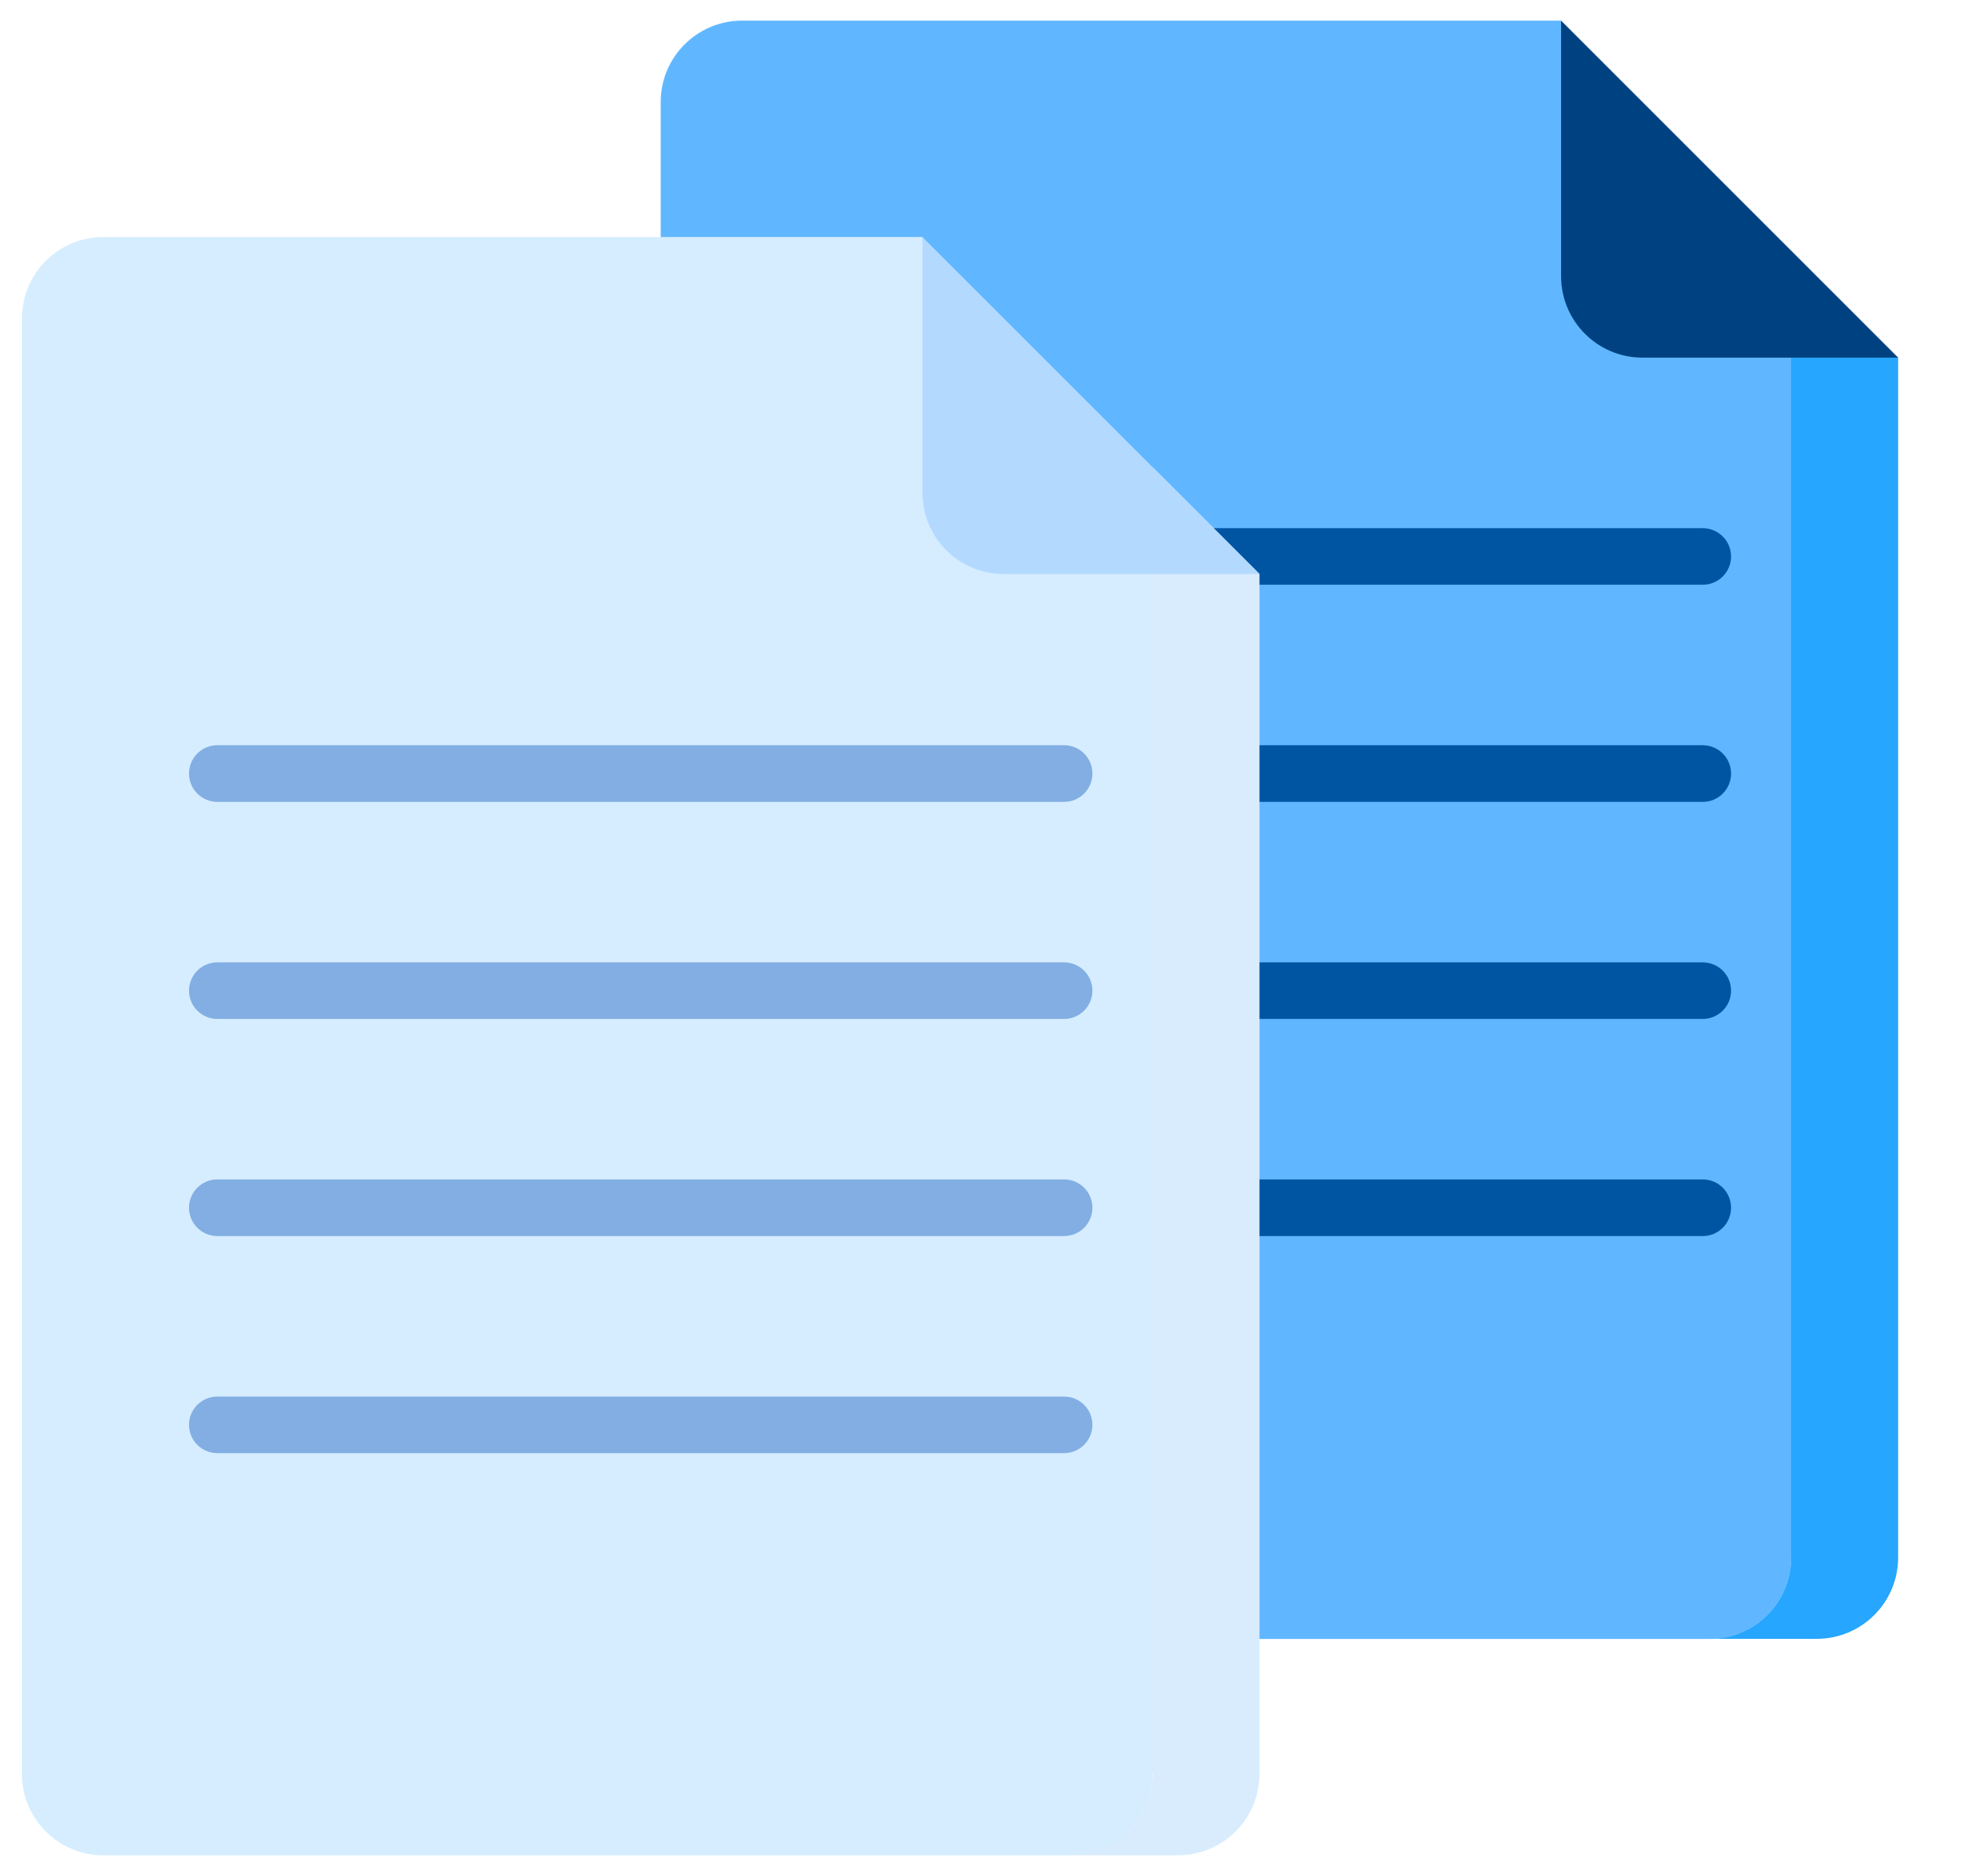<svg width="21" height="20" viewBox="0 0 21 20" fill="none" xmlns="http://www.w3.org/2000/svg">
<path d="M17.981 2.672L16.641 0.22H7.911C7.431 0.22 7.043 0.608 7.043 1.088V16.605C7.043 17.084 7.431 17.473 7.911 17.473H18.226C18.705 17.473 19.093 17.084 19.093 16.605V16.546H19.731V3.813L17.981 2.672Z" fill="#60B7FF"/>
<path d="M18.151 6.234H9.126C8.959 6.234 8.824 6.099 8.824 5.933C8.824 5.766 8.959 5.631 9.126 5.631H18.151C18.318 5.631 18.453 5.766 18.453 5.933C18.453 6.099 18.318 6.234 18.151 6.234Z" fill="#0055A3"/>
<path d="M18.151 8.549H9.126C8.959 8.549 8.824 8.414 8.824 8.247C8.824 8.08 8.959 7.945 9.126 7.945H18.151C18.318 7.945 18.453 8.08 18.453 8.247C18.453 8.414 18.318 8.549 18.151 8.549Z" fill="#0055A3"/>
<path d="M18.151 10.863H9.126C8.959 10.863 8.824 10.728 8.824 10.562C8.824 10.395 8.959 10.26 9.126 10.26H18.151C18.318 10.26 18.453 10.395 18.453 10.562C18.453 10.728 18.318 10.863 18.151 10.863Z" fill="#0055A3"/>
<path d="M18.151 13.178H9.126C8.959 13.178 8.824 13.043 8.824 12.876C8.824 12.709 8.959 12.574 9.126 12.574H18.151C18.318 12.574 18.453 12.709 18.453 12.876C18.453 13.043 18.318 13.178 18.151 13.178Z" fill="#0055A3"/>
<path d="M19.093 3.396V16.604C19.093 17.084 18.705 17.472 18.226 17.472H19.366C19.846 17.472 20.234 17.084 20.234 16.604V3.812L19.093 3.396Z" fill="#26A6FE"/>
<path d="M17.509 3.813H20.234L16.641 0.22V2.945C16.641 3.424 17.03 3.813 17.509 3.813Z" fill="#004281"/>
<path d="M11.417 19.78C11.896 19.78 12.285 19.392 12.285 18.913V18.894H12.83V6.12L11.039 4.789L9.833 2.527H1.102C0.623 2.527 0.234 2.916 0.234 3.395V18.913C0.234 19.392 0.623 19.78 1.102 19.78H11.417Z" fill="#D5EDFF"/>
<path d="M12.285 4.979V6.119V18.912C12.285 19.391 11.896 19.779 11.417 19.779H12.558C13.037 19.779 13.426 19.391 13.426 18.912V6.119L12.285 4.979Z" fill="#D8ECFE"/>
<path d="M10.701 6.12H13.426L9.833 2.527V5.252C9.833 5.732 10.221 6.12 10.701 6.12Z" fill="#B3DAFE"/>
<path d="M11.343 8.549H2.317C2.15 8.549 2.015 8.414 2.015 8.247C2.015 8.08 2.15 7.945 2.317 7.945H11.343C11.51 7.945 11.645 8.08 11.645 8.247C11.645 8.414 11.51 8.549 11.343 8.549Z" fill="#82AEE3"/>
<path d="M11.343 10.863H2.317C2.15 10.863 2.015 10.728 2.015 10.562C2.015 10.395 2.15 10.26 2.317 10.26H11.343C11.51 10.26 11.645 10.395 11.645 10.562C11.645 10.728 11.51 10.863 11.343 10.863Z" fill="#82AEE3"/>
<path d="M11.343 13.178H2.317C2.15 13.178 2.015 13.043 2.015 12.876C2.015 12.709 2.15 12.574 2.317 12.574H11.343C11.51 12.574 11.645 12.709 11.645 12.876C11.645 13.043 11.51 13.178 11.343 13.178Z" fill="#82AEE3"/>
<path d="M11.343 15.492H2.317C2.15 15.492 2.015 15.357 2.015 15.191C2.015 15.024 2.15 14.889 2.317 14.889H11.343C11.51 14.889 11.645 15.024 11.645 15.191C11.645 15.357 11.51 15.492 11.343 15.492Z" fill="#82AEE3"/>
</svg>
